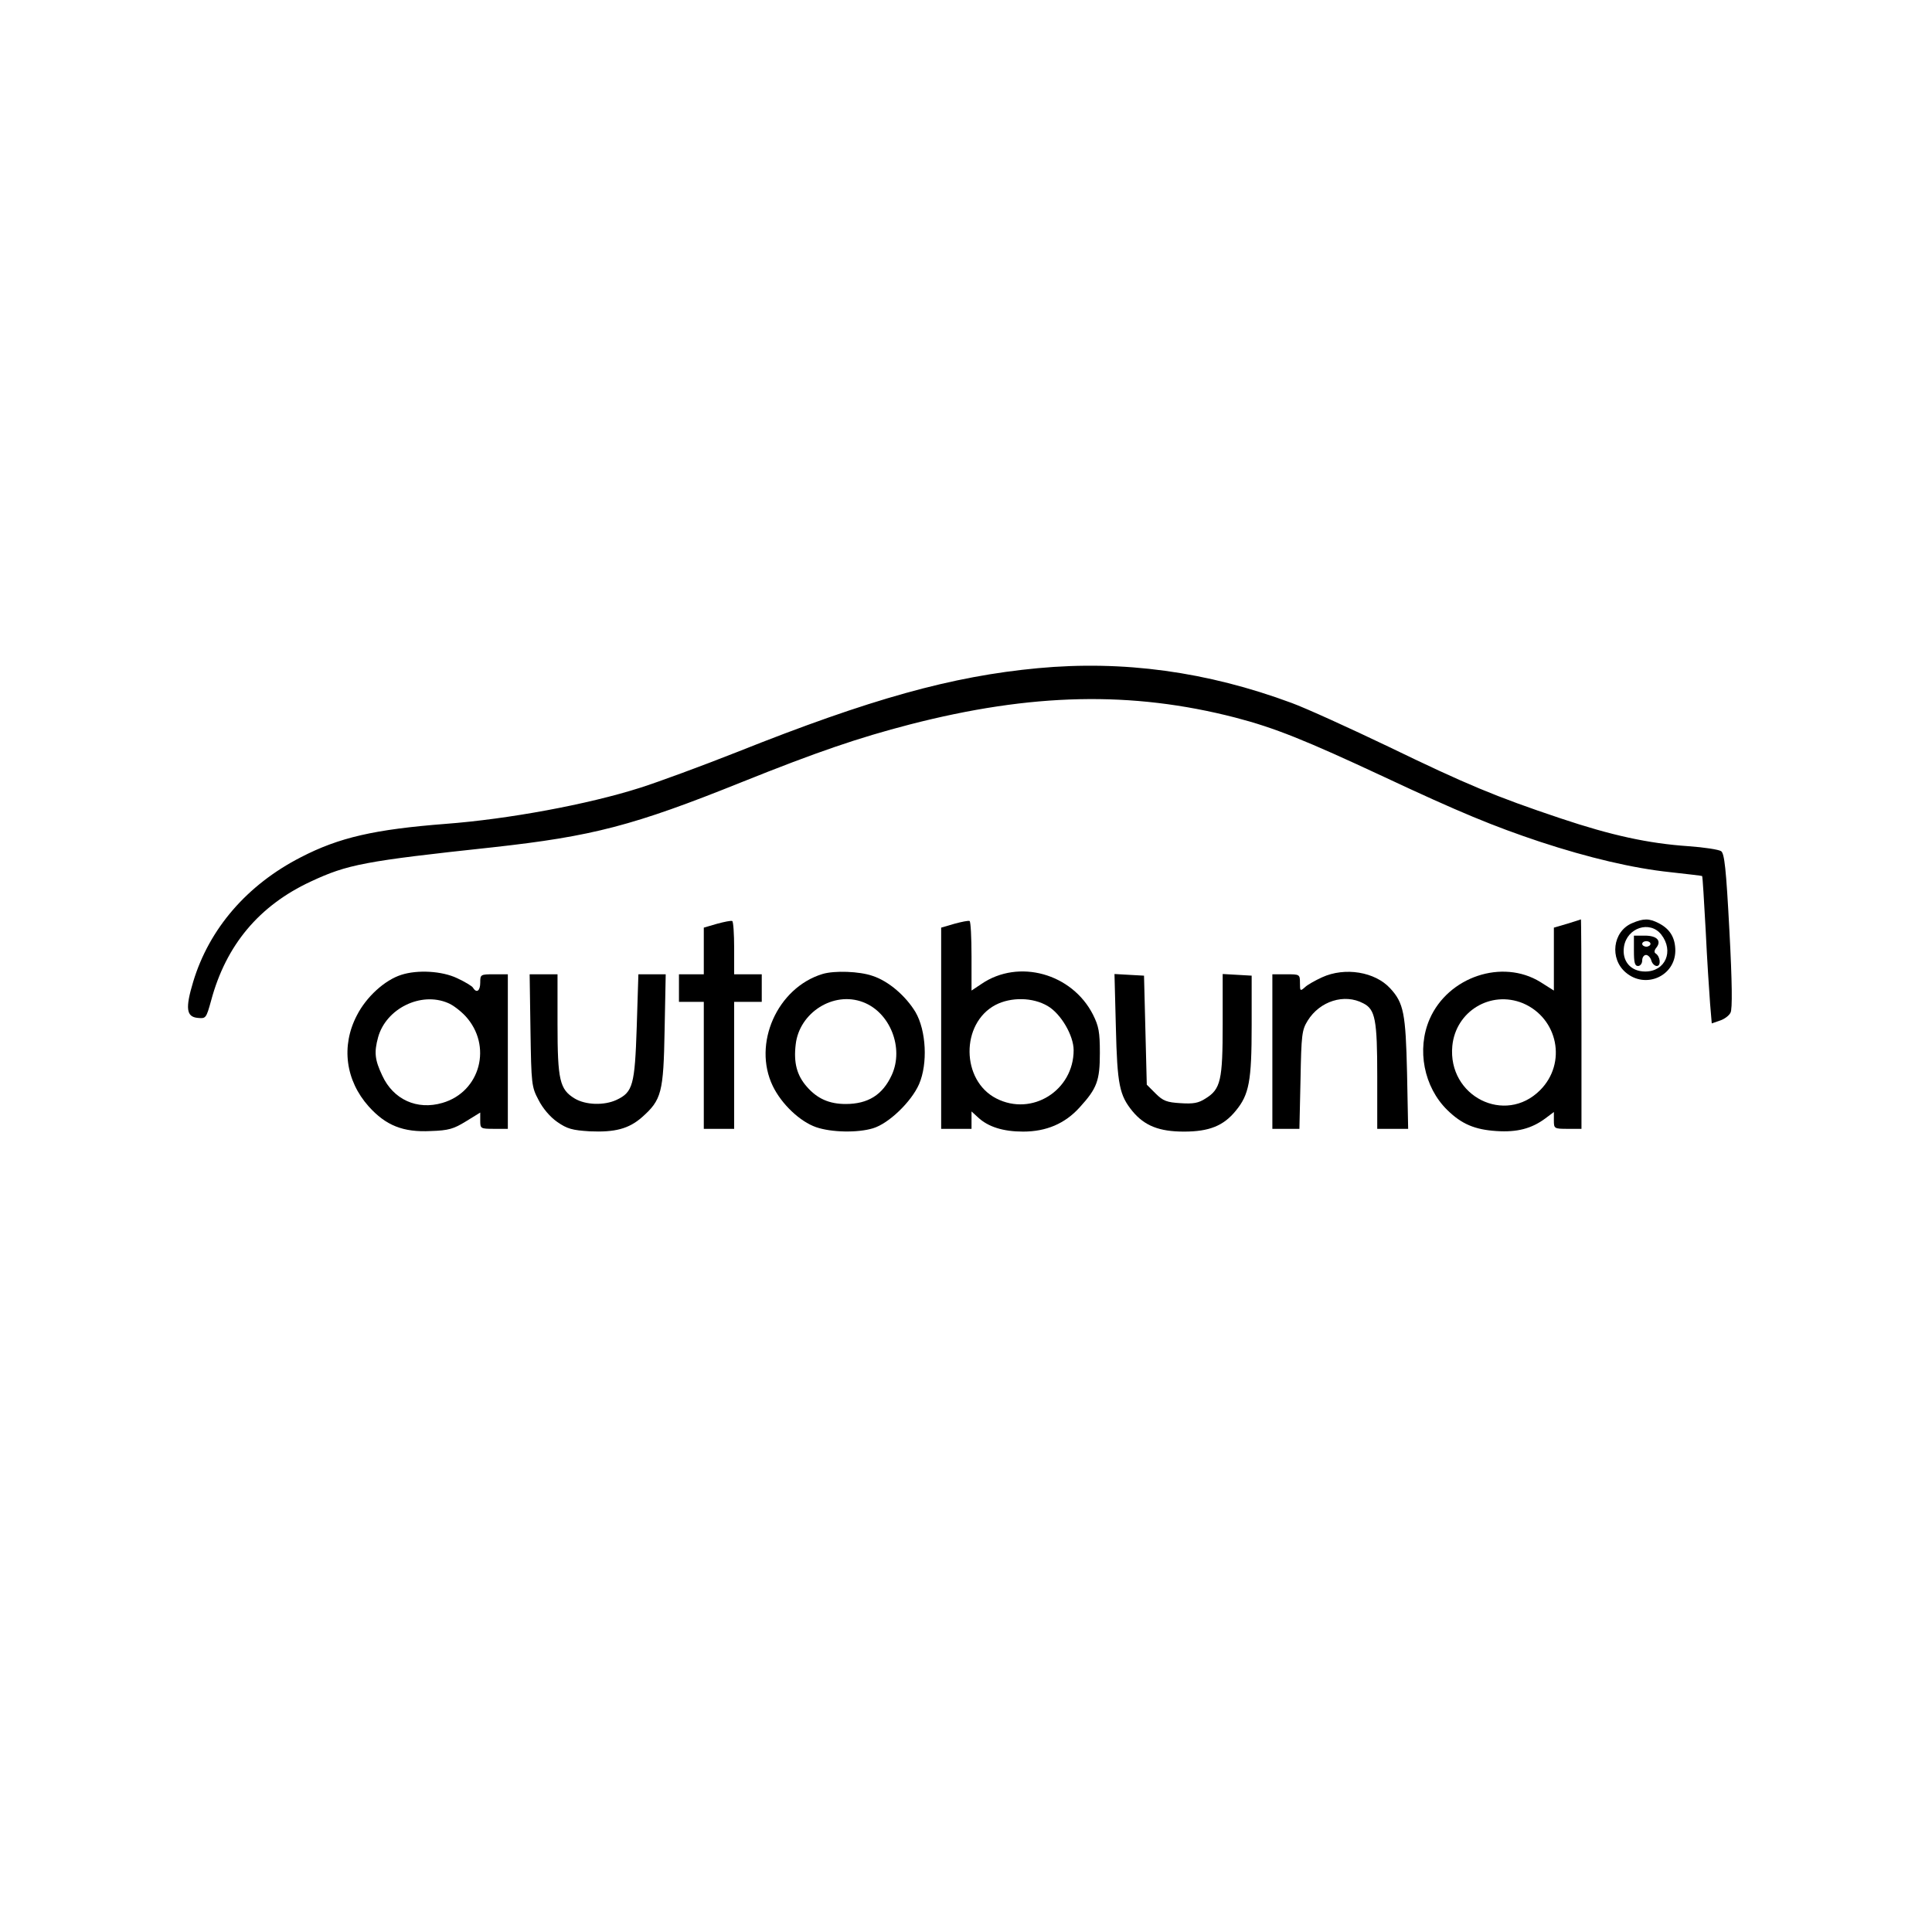 <?xml version="1.0" standalone="no"?>
<!DOCTYPE svg PUBLIC "-//W3C//DTD SVG 20010904//EN"
 "http://www.w3.org/TR/2001/REC-SVG-20010904/DTD/svg10.dtd">
<svg version="1.0" xmlns="http://www.w3.org/2000/svg"
 width="700pt" height="700pt" viewBox="0 0 700 700"
 preserveAspectRatio="xMidYMid meet">
<g transform="translate(0,700) scale(0.1,-0.1)"
fill="#000000" stroke="none">
<path d="M3760 4579 c-311 -29 -606 -111 -1090 -304 -129 -51 -287 -109 -350
-129 -191 -61 -480 -114 -705 -131 -257 -20 -386 -49 -525 -121 -195 -100
-332 -259 -390 -451 -29 -96 -25 -127 16 -131 30 -3 31 -2 49 63 54 201 174
344 361 431 133 62 193 74 659 124 362 40 509 78 902 236 274 110 424 161 609
209 442 114 804 122 1180 25 142 -37 252 -81 539 -215 273 -128 397 -179 565
-235 176 -58 338 -96 471 -110 63 -7 115 -13 116 -14 2 -1 7 -90 13 -197 5
-107 13 -226 16 -266 l6 -71 29 10 c16 5 34 18 39 29 7 12 6 109 -4 296 -12
227 -18 280 -30 289 -9 6 -62 14 -118 18 -146 10 -279 39 -464 101 -236 79
-341 123 -624 260 -140 67 -298 139 -350 158 -307 114 -611 155 -920 126z"/>
<path d="M2598 3653 l-48 -14 0 -85 0 -84 -45 0 -45 0 0 -50 0 -50 45 0 45 0
0 -230 0 -230 55 0 55 0 0 230 0 230 50 0 50 0 0 50 0 50 -50 0 -50 0 0 94 c0
52 -3 97 -7 99 -5 2 -29 -3 -55 -10z"/>
<path d="M3458 3653 l-48 -14 0 -365 0 -364 55 0 55 0 0 32 0 31 23 -21 c37
-35 92 -52 164 -52 84 0 152 29 205 88 63 69 73 97 73 197 0 76 -4 97 -25 139
-76 149 -269 203 -404 111 l-36 -24 0 124 c0 68 -3 126 -7 128 -5 2 -29 -3
-55 -10z m338 -298 c48 -28 94 -107 94 -160 0 -146 -151 -241 -280 -175 -128
65 -130 272 -3 339 56 29 135 28 189 -4z"/>
<path d="M5678 3653 l-48 -14 0 -114 0 -114 -49 31 c-138 85 -334 19 -401
-134 -48 -110 -21 -247 64 -330 52 -51 100 -71 178 -76 75 -5 127 9 176 45
l32 24 0 -30 c0 -30 1 -31 50 -31 l50 0 0 380 c0 209 -1 380 -2 379 -2 -1 -24
-8 -50 -16z m-160 -288 c127 -54 160 -217 62 -315 -127 -127 -335 -22 -318
160 12 126 139 203 256 155z"/>
<path d="M5913 3655 c-70 -30 -82 -129 -22 -179 71 -60 178 -13 179 79 0 47
-19 79 -60 100 -35 18 -55 18 -97 0z m106 -41 c47 -60 15 -134 -58 -134 -53 0
-85 38 -77 90 11 69 94 96 135 44z"/>
<path d="M5920 3555 c0 -42 3 -55 15 -55 8 0 15 9 15 20 0 11 6 20 14 20 7 0
16 -9 19 -20 3 -11 12 -20 20 -20 16 0 13 35 -5 46 -5 3 -4 12 3 20 20 25 3
44 -41 44 l-40 0 0 -55z m60 25 c0 -5 -7 -10 -15 -10 -8 0 -15 5 -15 10 0 6 7
10 15 10 8 0 15 -4 15 -10z"/>
<path d="M1454 3468 c-60 -19 -127 -80 -161 -147 -58 -111 -41 -236 43 -330
62 -69 125 -94 224 -89 66 2 84 8 128 35 l52 32 0 -29 c0 -29 1 -30 50 -30
l50 0 0 280 0 280 -50 0 c-49 0 -50 -1 -50 -30 0 -30 -13 -40 -26 -19 -3 6
-30 22 -58 35 -55 26 -143 31 -202 12z m169 -102 c18 -7 46 -29 63 -47 99
-107 55 -275 -83 -315 -92 -27 -178 12 -218 99 -27 57 -30 84 -15 139 29 104
155 166 253 124z"/>
<path d="M2980 3471 c-164 -50 -254 -253 -180 -406 32 -66 99 -129 157 -149
55 -19 150 -21 206 -4 57 17 139 96 167 160 32 74 26 194 -13 261 -35 58 -97
112 -155 131 -48 17 -139 20 -182 7z m147 -102 c98 -37 149 -166 104 -264 -33
-72 -86 -105 -167 -105 -59 0 -103 19 -141 63 -36 41 -48 87 -40 153 13 115
137 194 244 153z"/>
<path d="M4790 3459 c-24 -11 -53 -27 -62 -36 -17 -15 -18 -14 -18 15 0 32 -1
32 -50 32 l-50 0 0 -280 0 -280 49 0 49 0 4 178 c3 164 5 180 26 214 44 71
133 99 201 63 44 -22 51 -59 51 -266 l0 -189 56 0 56 0 -4 203 c-5 215 -12
253 -61 306 -55 60 -164 78 -247 40z"/>
<path d="M1922 3267 c3 -195 4 -205 29 -252 15 -30 42 -62 68 -80 36 -25 54
-30 118 -34 91 -4 141 9 189 51 71 63 78 89 82 316 l4 202 -49 0 -50 0 -6
-191 c-7 -211 -14 -236 -73 -264 -45 -21 -112 -19 -152 5 -54 33 -62 66 -62
270 l0 180 -51 0 -50 0 3 -203z"/>
<path d="M4043 3278 c5 -209 13 -246 60 -304 44 -53 97 -74 187 -74 91 0 143
21 187 75 49 59 58 108 58 310 l0 180 -52 3 -53 3 0 -181 c0 -204 -7 -236 -62
-270 -26 -17 -45 -20 -91 -17 -49 3 -63 8 -90 35 l-32 32 -5 198 -5 197 -54 3
-53 3 5 -193z"/>
</g>
</svg>
